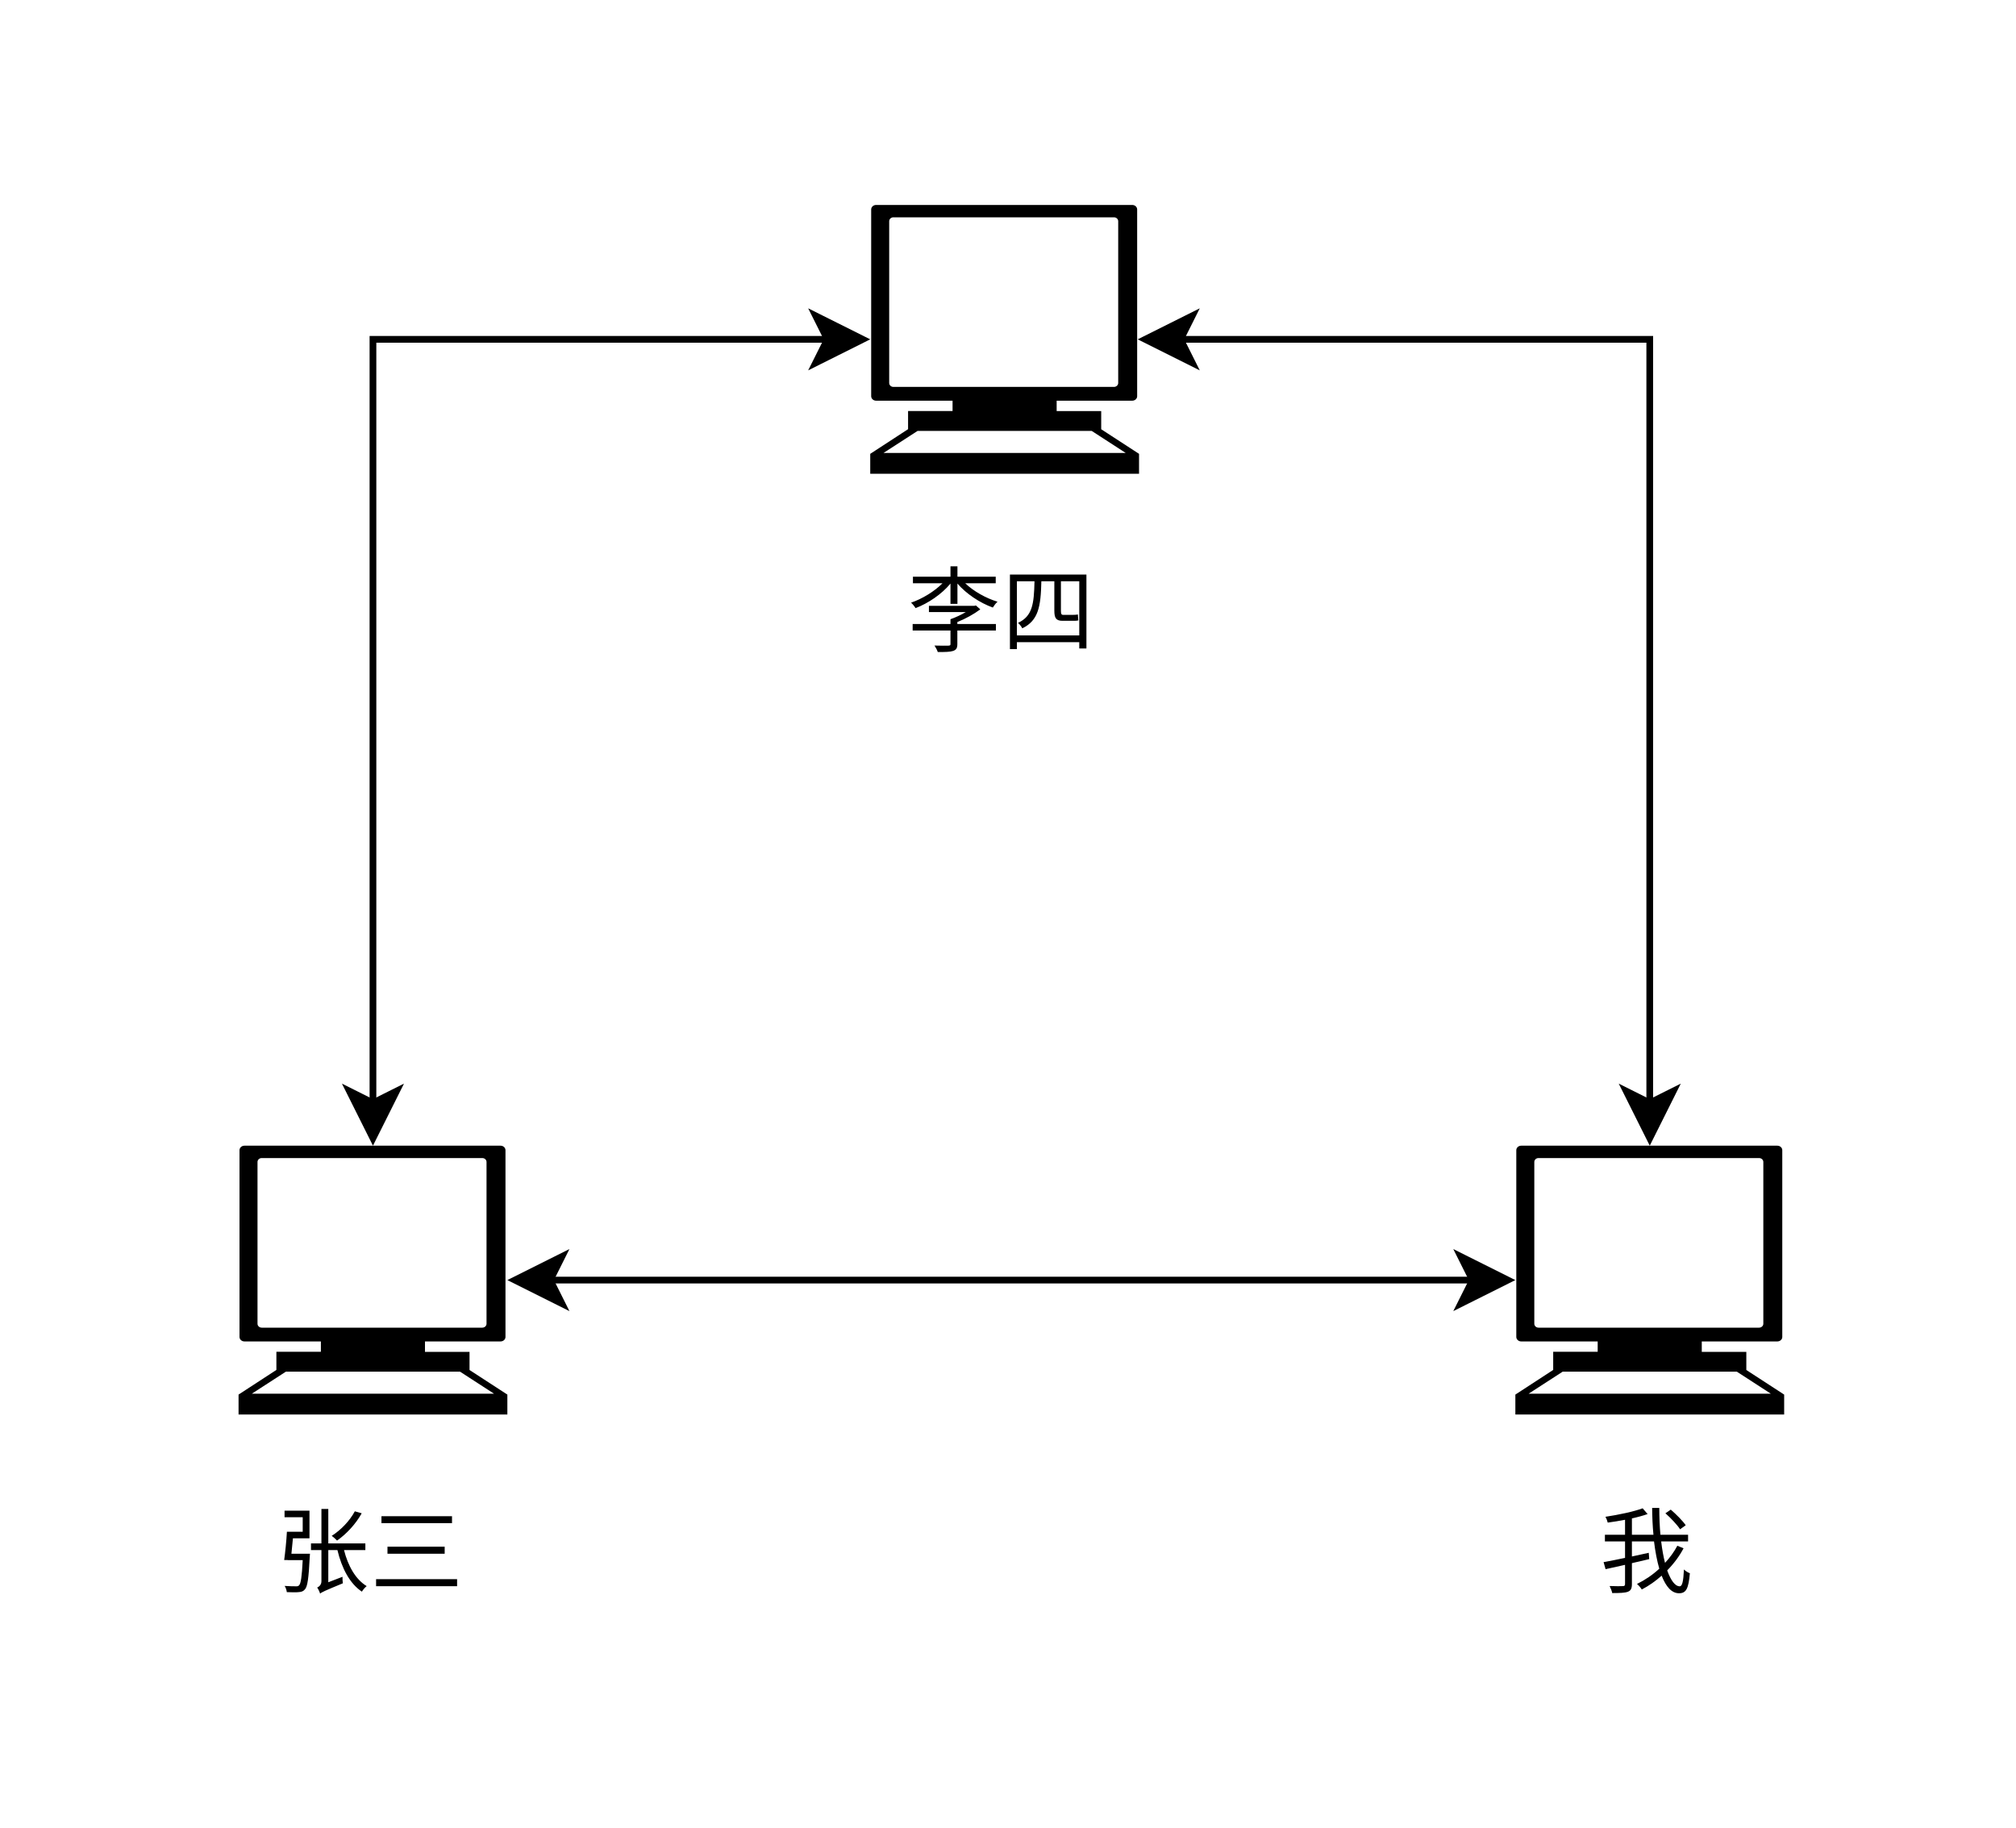 <svg width="300" height="272" viewBox="0 0 300 272" fill="none" xmlns="http://www.w3.org/2000/svg">
<rect width="300" height="272" fill="white"/>
<path d="M69.87 203.88V201.18H63.24V199.63H74.49C74.89 199.63 75.22 199.33 75.22 198.97V171.17C75.22 170.8 74.89 170.5 74.49 170.5H36.37C35.97 170.5 35.64 170.8 35.64 171.17V198.96C35.64 199.33 35.97 199.63 36.37 199.63H47.75V201.17H41.13V203.87L35.5 207.54V210.5H75.5V207.54L69.87 203.88ZM38.32 197V172.92C38.32 172.6 38.6 172.34 38.94 172.34H71.77C72.12 172.34 72.4 172.6 72.4 172.92V197C72.4 197.32 72.11 197.58 71.77 197.58H38.95C38.6 197.58 38.32 197.32 38.32 197ZM37.47 207.41L42.54 204.13H68.46L73.52 207.41H37.47Z" fill="black"/>
<path d="M52.802 224.912C52.032 226.34 50.73 227.698 49.358 228.566C49.596 228.72 49.988 229.084 50.156 229.266C51.542 228.3 52.942 226.802 53.824 225.206L52.802 224.912ZM43.366 231.226C43.436 230.526 43.52 229.7 43.59 228.93H46.054V224.814H42.344V225.794H45.046V227.95H42.694C42.624 229.294 42.442 231.058 42.288 232.164H42.82V232.178H45.046C44.92 234.684 44.766 235.678 44.5 235.93C44.374 236.056 44.248 236.084 44.01 236.07C43.758 236.07 43.086 236.07 42.358 236.014C42.526 236.266 42.652 236.644 42.68 236.938C43.38 236.966 44.08 236.98 44.43 236.938C44.85 236.91 45.13 236.826 45.368 236.532C45.76 236.126 45.928 234.922 46.096 231.674C46.11 231.534 46.124 231.226 46.124 231.226H43.366ZM54.37 230.68V229.686H48.854V224.562H47.832V229.686H46.278V230.68H47.832V235.314C47.832 235.874 47.454 236.14 47.202 236.252C47.356 236.476 47.566 236.896 47.636 237.162C47.86 236.952 48.252 236.77 51.024 235.622C50.982 235.384 50.954 234.95 50.968 234.656L48.854 235.468V230.68H50.212C50.856 233.382 52.046 235.664 53.852 236.868C54.006 236.602 54.314 236.238 54.566 236.042C52.914 235.048 51.78 233.018 51.192 230.68H54.37ZM56.764 225.64V226.676H67.264V225.64H56.764ZM57.66 230.176V231.226H66.172V230.176H57.66ZM55.966 235.006V236.056H68.02V235.006H55.966Z" fill="black"/>
<path d="M163.87 63.88V61.18H157.24V59.63H168.49C168.89 59.63 169.22 59.33 169.22 58.97V31.17C169.22 30.8 168.89 30.5 168.49 30.5H130.37C129.97 30.5 129.64 30.8 129.64 31.17V58.96C129.64 59.33 129.97 59.63 130.37 59.63H141.75V61.17H135.13V63.87L129.5 67.54V70.5H169.5V67.54L163.87 63.88ZM132.32 57V32.92C132.32 32.6 132.6 32.34 132.94 32.34H165.77C166.12 32.34 166.4 32.6 166.4 32.92V57C166.4 57.32 166.11 57.58 165.77 57.58H132.95C132.6 57.58 132.32 57.32 132.32 57ZM131.47 67.41L136.54 64.13H162.46L167.52 67.41H131.47Z" fill="black"/>
<path d="M142.462 92.57C143.694 92.08 144.954 91.38 145.878 90.68L145.22 90.106L144.982 90.162H138.234V91.086H143.722C143.036 91.492 142.21 91.884 141.44 92.15V92.864H135.812V93.83H141.44V95.846C141.44 96.028 141.384 96.07 141.132 96.084C140.894 96.098 140.012 96.098 139.06 96.07C139.242 96.336 139.466 96.756 139.55 97.036C140.684 97.036 141.37 97.022 141.846 96.868C142.308 96.7 142.462 96.434 142.462 95.86V93.83H148.202V92.864H142.462V92.57ZM148.174 86.802V85.822H142.476V84.282H141.44V85.822H135.854V86.802H140.25C139.046 88.02 137.226 89.126 135.574 89.686C135.784 89.868 136.092 90.246 136.246 90.498C138.108 89.798 140.152 88.412 141.44 86.844V89.868H142.476V86.844C143.778 88.37 145.836 89.728 147.74 90.414C147.908 90.134 148.202 89.756 148.44 89.546C146.718 89.028 144.856 87.978 143.638 86.802H148.174ZM151.324 94.558V86.508H153.942C153.872 89.924 153.62 91.702 151.492 92.696C151.716 92.892 152.01 93.256 152.122 93.508C154.53 92.346 154.88 90.274 154.964 86.508H156.896V90.862C156.896 91.954 157.134 92.388 158.114 92.388H159.626C159.948 92.388 160.298 92.388 160.466 92.318C160.438 92.066 160.41 91.73 160.396 91.436C160.2 91.492 159.822 91.506 159.584 91.506H158.226C157.932 91.506 157.876 91.338 157.876 90.89V86.508H160.606V94.558H151.324ZM150.288 85.5V96.602H151.324V95.566H160.606V96.504H161.67V85.5H150.288Z" fill="black"/>
<path d="M259.87 203.88V201.18H253.24V199.63H264.49C264.89 199.63 265.22 199.33 265.22 198.97V171.17C265.22 170.8 264.89 170.5 264.49 170.5H226.37C225.97 170.5 225.64 170.8 225.64 171.17V198.96C225.64 199.33 225.97 199.63 226.37 199.63H237.75V201.17H231.13V203.87L225.5 207.54V210.5H265.5V207.54L259.87 203.88ZM228.32 197V172.92C228.32 172.6 228.6 172.34 228.94 172.34H261.77C262.12 172.34 262.4 172.6 262.4 172.92V197C262.4 197.32 262.11 197.58 261.77 197.58H228.95C228.6 197.58 228.32 197.32 228.32 197ZM227.47 207.41L232.54 204.13H258.46L263.52 207.41H227.47Z" fill="black"/>
<path d="M250.852 226.984C250.404 226.326 249.424 225.346 248.626 224.66L247.828 225.206C248.64 225.92 249.592 226.928 250.012 227.586L250.852 226.984ZM249.606 230.036C249.13 230.932 248.514 231.786 247.772 232.584C247.534 231.66 247.338 230.582 247.198 229.392H251.202V228.398H247.086C246.974 227.152 246.918 225.808 246.918 224.408H245.854C245.868 225.78 245.924 227.124 246.05 228.398H242.844V225.962C243.698 225.78 244.51 225.556 245.182 225.318L244.44 224.464C243.124 224.954 240.87 225.43 238.91 225.724C239.05 225.976 239.19 226.34 239.246 226.592C240.072 226.48 240.954 226.34 241.822 226.172V228.398H238.826V229.392H241.822V231.842C240.604 232.094 239.47 232.332 238.63 232.472L238.924 233.522C239.764 233.34 240.772 233.102 241.822 232.878V235.72C241.822 235.972 241.738 236.042 241.486 236.042C241.248 236.056 240.422 236.07 239.526 236.028C239.68 236.322 239.862 236.798 239.918 237.078C241.052 237.078 241.808 237.05 242.242 236.882C242.676 236.714 242.844 236.406 242.844 235.734V232.626C243.698 232.43 244.566 232.234 245.42 232.024L245.35 231.086C244.524 231.268 243.67 231.45 242.844 231.632V229.392H246.134C246.316 230.904 246.582 232.29 246.918 233.452C245.924 234.376 244.776 235.146 243.6 235.72C243.866 235.944 244.16 236.294 244.314 236.546C245.364 236 246.358 235.3 247.268 234.488C247.912 236.126 248.752 237.106 249.858 237.106C250.908 237.106 251.272 236.434 251.468 234.124C251.174 234.026 250.81 233.788 250.586 233.564C250.502 235.356 250.334 236.07 249.956 236.07C249.256 236.07 248.626 235.174 248.094 233.704C249.074 232.71 249.9 231.604 250.53 230.414L249.606 230.036Z" fill="black"/>
<path d="M123.13 50.5H55.5V164.13" stroke="black" stroke-miterlimit="10"/>
<path d="M128.38 50.5L121.38 54L123.13 50.5L121.38 47L128.38 50.5Z" fill="black" stroke="black" stroke-miterlimit="10"/>
<path d="M55.5 169.38L52 162.38L55.5 164.13L59 162.38L55.5 169.38Z" fill="black" stroke="black" stroke-miterlimit="10"/>
<path d="M81.87 190.5H219.13" stroke="black" stroke-miterlimit="10"/>
<path d="M76.62 190.5L83.62 187L81.87 190.5L83.62 194L76.62 190.5Z" fill="black" stroke="black" stroke-miterlimit="10"/>
<path d="M224.38 190.5L217.38 194L219.13 190.5L217.38 187L224.38 190.5Z" fill="black" stroke="black" stroke-miterlimit="10"/>
<path d="M245.5 164.13V50.5H175.67" stroke="black" stroke-miterlimit="10"/>
<path d="M245.5 169.38L242 162.38L245.5 164.13L249 162.38L245.5 169.38Z" fill="black" stroke="black" stroke-miterlimit="10"/>
<path d="M170.42 50.5L177.42 47L175.67 50.5L177.42 54L170.42 50.5Z" fill="black" stroke="black" stroke-miterlimit="10"/>
</svg>
